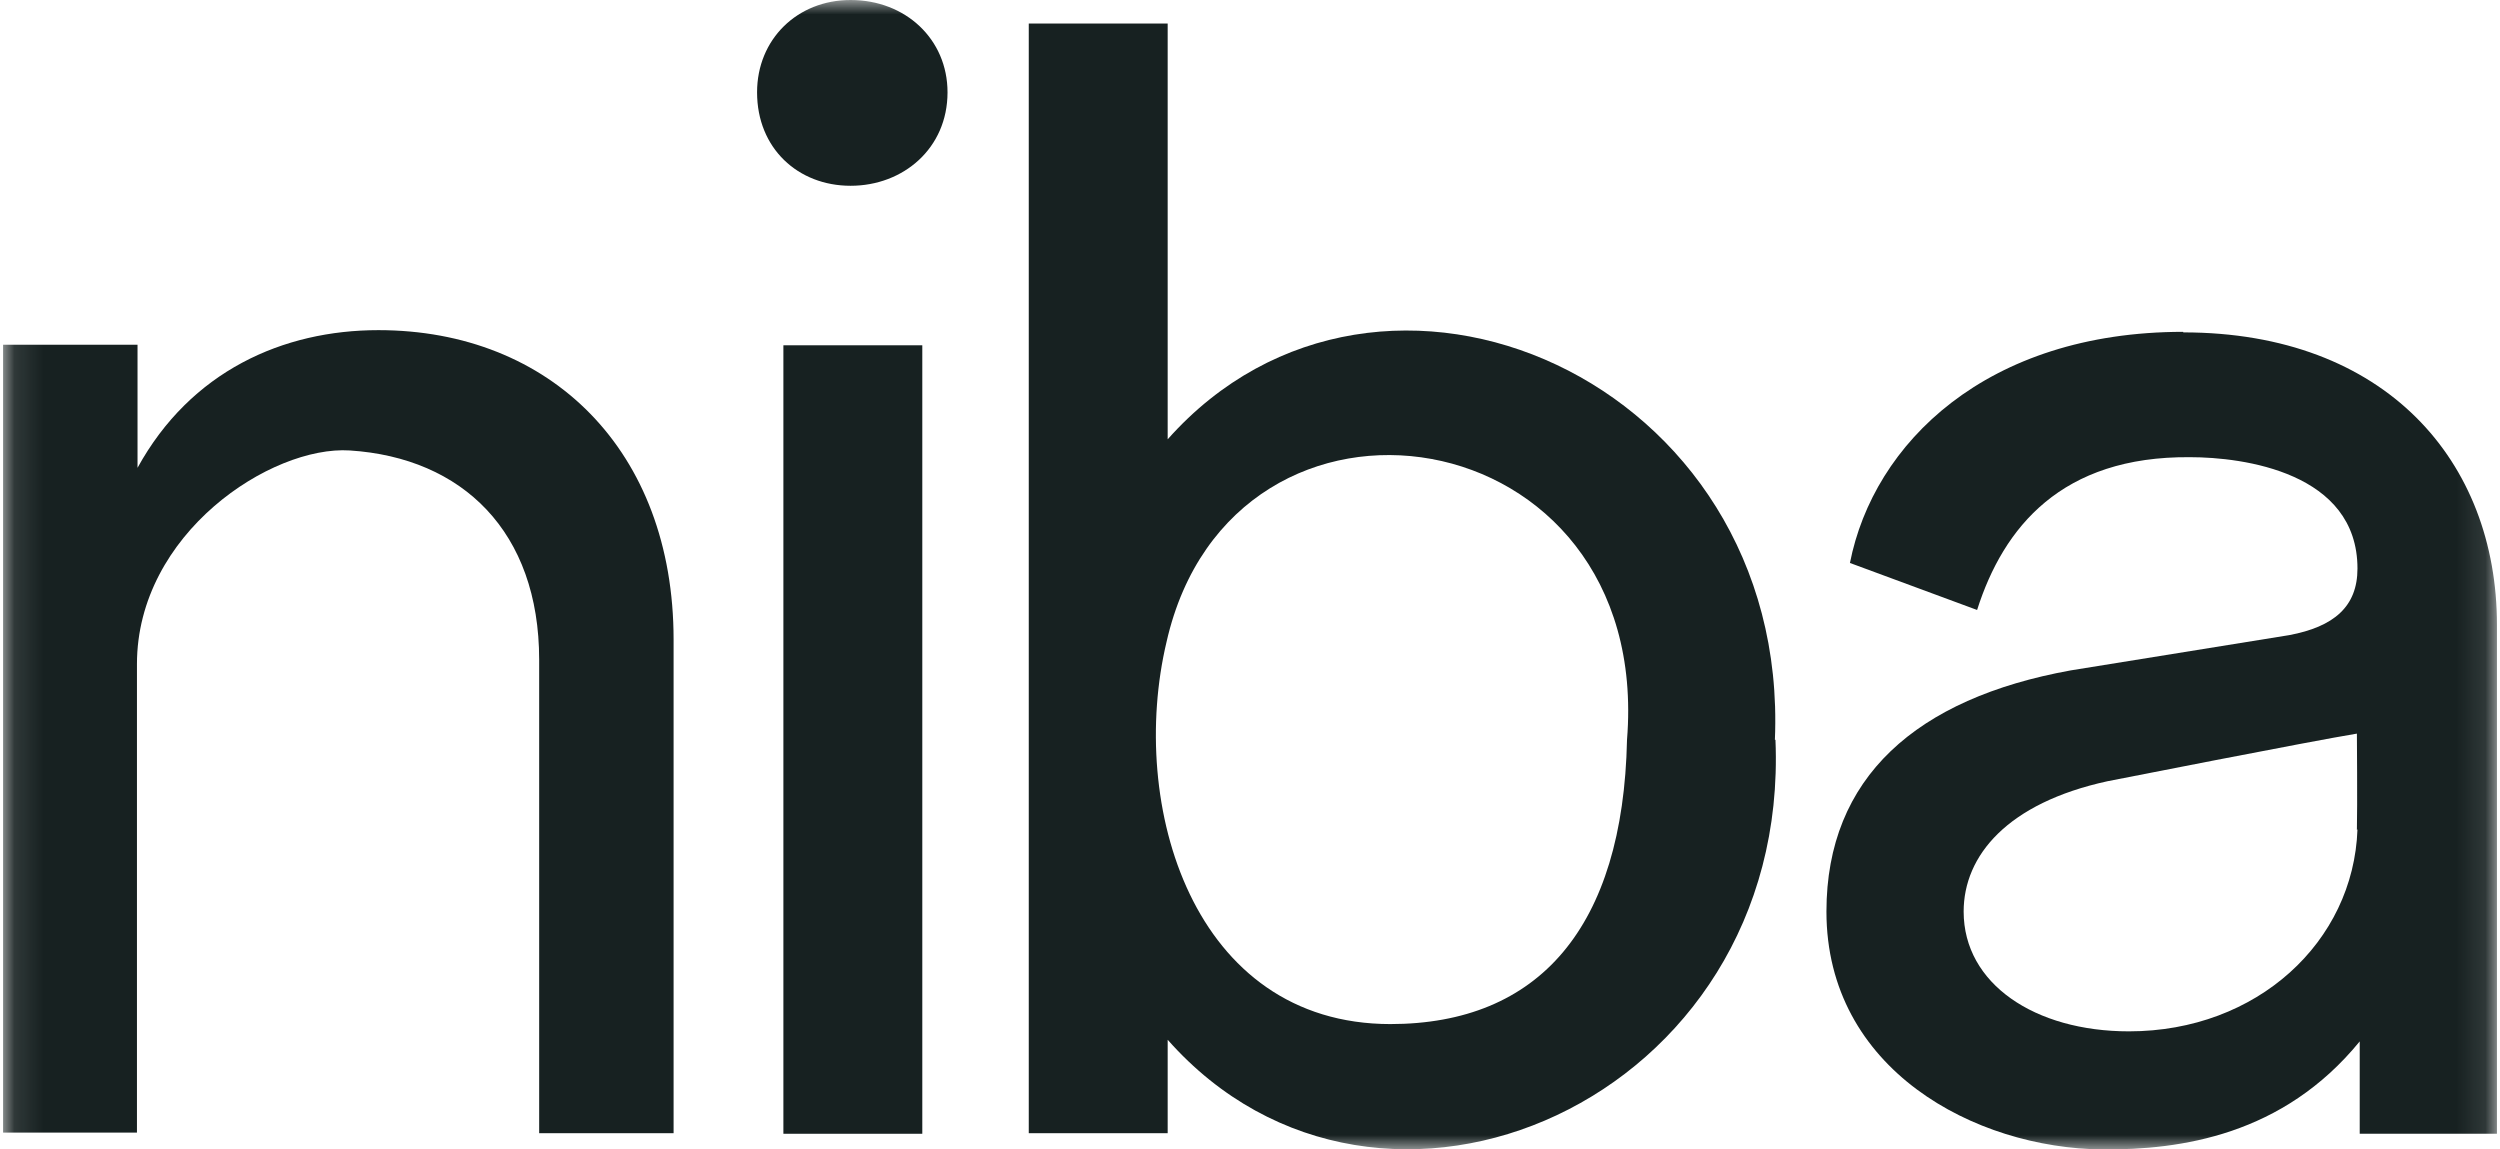 <?xml version="1.0" encoding="UTF-8"?>
<svg xmlns="http://www.w3.org/2000/svg" width="87" height="40" viewBox="0 0 87 40" fill="none">
  <mask id="mask0_6018_3251" style="mask-type:luminance" maskUnits="userSpaceOnUse" x="0" y="0" width="87" height="40">
    <path d="M86.893 0H0.107V40H86.893V0Z" fill="white"></path>
  </mask>
  <g mask="url(#mask0_6018_3251)">
    <path d="M0.107 11.996H4.786V16.28C6.638 12.911 9.854 11.489 13.168 11.489C19.153 11.489 23.441 15.676 23.441 22.259V39.435H18.763V22.959C18.763 18.5 16.092 15.929 12.174 15.676C9.445 15.501 4.766 18.558 4.766 23.115V39.415H0.107V11.996Z" fill="#172121"></path>
    <path d="M29.601 0C27.749 0 26.346 1.363 26.346 3.213C26.346 5.161 27.769 6.465 29.601 6.465C31.434 6.465 32.974 5.161 32.974 3.213C32.974 1.363 31.512 0 29.601 0Z" fill="#172121"></path>
    <path d="M32.096 12.016H27.262V39.455H32.096V12.016Z" fill="#172121"></path>
    <path d="M61.766 25.745C62.293 13.204 48.023 6.972 40.635 15.288V14.431V0.818H35.801V39.436H40.635V36.184C48.023 44.538 62.312 38.306 61.786 25.745H61.766ZM48.394 35.638C41.493 35.638 39.251 28.004 40.596 22.337C42.897 12.191 57.536 14.372 56.62 25.745C56.483 32.269 53.559 35.638 48.374 35.638H48.394Z" fill="#172121"></path>
    <path d="M75.977 11.548C69.135 11.548 65.197 15.423 64.378 19.591L68.803 21.227C69.72 18.344 71.747 15.871 76.211 15.91C78.063 15.91 82.04 16.436 82.04 19.785C82.04 21.11 81.221 21.811 79.661 22.103L72.059 23.33C66.698 24.303 63.56 27.049 63.56 31.723C63.56 37.215 68.725 39.961 73.17 40C75.88 40.019 79.447 39.513 82.118 36.241V39.454H86.894V21.752C86.894 16.046 83.014 11.567 75.977 11.567V11.548ZM82.04 28.86C81.903 32.775 78.55 35.891 74.086 35.891C70.811 35.891 68.335 34.235 68.335 31.723C68.335 29.776 69.856 27.945 73.345 27.186C73.345 27.186 80.46 25.784 82.02 25.53C82.02 25.53 82.04 28.043 82.02 28.88L82.04 28.86Z" fill="#172121"></path>
  </g>
</svg>
